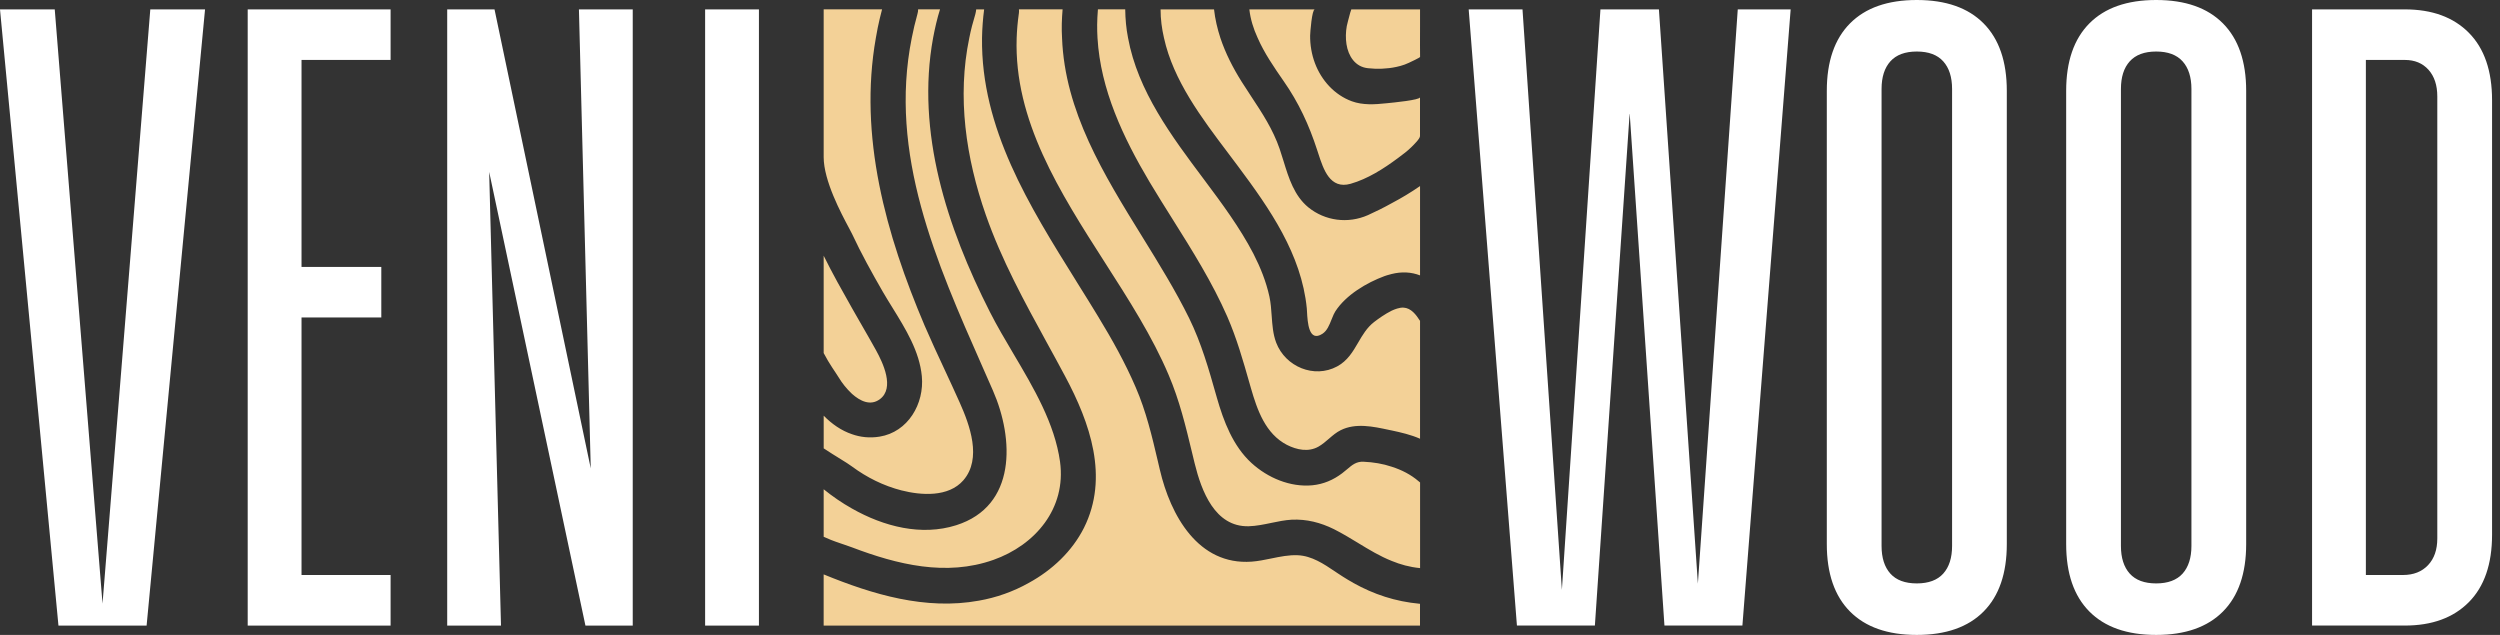 <?xml version="1.0" encoding="UTF-8"?> <svg xmlns="http://www.w3.org/2000/svg" width="126" height="32" viewBox="0 0 126 32" fill="none"><rect x="0" y="0" width="126" height="32" fill="#333333" stroke="none"/><path fill-rule="evenodd" clip-rule="evenodd" d="M93.24 30.82C94.019 31.606 95.141 32 96.607 32C98.072 32 99.195 31.606 99.974 30.82C100.753 30.034 101.143 28.901 101.143 27.422V4.578C101.143 3.1 100.753 1.967 99.974 1.18C99.195 0.394 98.073 0 96.607 0C95.141 0 94.019 0.394 93.24 1.18C92.46 1.967 92.071 3.1 92.071 4.578V27.422C92.071 28.901 92.46 30.034 93.24 30.82ZM97.94 28.909C97.644 29.238 97.199 29.404 96.607 29.404C96.015 29.404 95.571 29.24 95.274 28.909C94.979 28.579 94.831 28.115 94.831 27.516V4.485C94.831 3.887 94.978 3.424 95.274 3.093C95.571 2.763 96.015 2.597 96.607 2.597C97.199 2.597 97.644 2.762 97.94 3.093C98.236 3.422 98.385 3.887 98.385 4.485V27.516C98.385 28.114 98.236 28.578 97.94 28.909ZM87.817 31.528L90.249 0.473H87.583L85.573 29.415L83.609 0.473H80.662L78.719 29.729L76.734 0.473H74.022L76.453 31.528H80.382L82.135 5.696L83.888 31.528H87.817ZM108.671 32C107.205 32 106.083 31.606 105.304 30.82C104.524 30.034 104.135 28.901 104.135 27.422V4.578C104.135 3.1 104.524 1.967 105.304 1.18C106.083 0.394 107.205 0 108.671 0C110.137 0 111.258 0.394 112.038 1.18C112.817 1.967 113.207 3.1 113.207 4.578V27.422C113.207 28.901 112.817 30.034 112.038 30.82C111.258 31.606 110.135 32 108.671 32ZM108.671 29.404C109.263 29.404 109.707 29.238 110.004 28.909C110.299 28.578 110.448 28.114 110.448 27.516V4.485C110.448 3.887 110.299 3.422 110.004 3.093C109.707 2.762 109.263 2.597 108.671 2.597C108.079 2.597 107.635 2.763 107.338 3.093C107.041 3.422 106.895 3.887 106.895 4.485V27.516C106.895 28.115 107.043 28.579 107.338 28.909C107.635 29.24 108.079 29.404 108.671 29.404ZM121.204 0.473C122.575 0.473 123.651 0.865 124.43 1.652C125.209 2.438 125.6 3.571 125.6 5.051V26.949C125.6 28.43 125.209 29.562 124.43 30.348C123.651 31.135 122.575 31.528 121.204 31.528H116.528V0.473H121.204ZM122.373 28.484C122.685 28.153 122.84 27.705 122.84 27.139V4.861C122.84 4.295 122.692 3.847 122.396 3.516C122.099 3.186 121.702 3.021 121.204 3.021H119.24V28.98H121.11C121.64 28.98 122.061 28.814 122.373 28.484ZM10.334 0.474L7.389 31.529H2.946L0 0.474H2.759L5.167 30.421L7.575 0.474H10.334ZM15.197 13.453V3.022H19.686V0.474H12.484V31.529H19.686V28.979H15.197V16.001H19.218V13.453H15.197ZM31.89 0.474V31.529H29.506L24.654 8.664L25.25 31.529H22.539V0.474H24.924L29.774 23.608L29.178 0.474H31.89ZM38.25 0.474H35.538V31.529H38.25V0.474Z" fill="white"></path><path fill-rule="evenodd" clip-rule="evenodd" d="M45.44 24.717C46.423 24.968 47.805 25.069 48.554 24.206C49.501 23.114 48.874 21.416 48.368 20.286C48.121 19.731 47.864 19.18 47.608 18.629C47.433 18.254 47.259 17.879 47.087 17.503C46.922 17.141 46.759 16.777 46.601 16.41C44.648 11.815 43.267 6.867 44.143 1.911C44.171 1.739 44.203 1.567 44.238 1.395C44.301 1.088 44.374 0.782 44.456 0.472H41.513V7.92C41.513 9.105 42.394 10.753 42.785 11.485C42.854 11.614 42.907 11.714 42.939 11.779C43.409 12.786 43.944 13.75 44.499 14.714C44.653 14.979 44.818 15.246 44.985 15.515C45.647 16.586 46.34 17.705 46.46 18.957C46.595 20.352 45.761 21.777 44.329 22.007C43.837 22.087 43.367 22.036 42.94 21.884C42.405 21.705 41.921 21.366 41.514 20.95V22.597C41.623 22.673 41.778 22.771 41.947 22.877L42.196 23.031L42.206 23.038C42.375 23.142 42.545 23.247 42.685 23.337C42.789 23.404 42.878 23.464 42.94 23.511C43.688 24.064 44.522 24.482 45.441 24.718L45.44 24.717ZM42.283 19.043C42.425 19.281 42.661 19.59 42.939 19.849C43.359 20.223 43.872 20.468 44.342 20.122C45.111 19.554 44.492 18.274 44.157 17.663L44.101 17.563L44.015 17.41L43.891 17.189L43.77 16.976C43.696 16.847 43.622 16.718 43.548 16.589L43.382 16.299L43.322 16.196C43.194 15.973 43.066 15.75 42.939 15.526C42.447 14.656 41.955 13.785 41.513 12.887V17.794C41.805 18.357 42.09 18.728 42.283 19.043ZM53.426 23.272C53.747 25.624 52.18 27.472 50.063 28.22L50.064 28.219C47.691 29.06 45.225 28.456 42.939 27.586C42.814 27.539 42.68 27.494 42.539 27.446L42.528 27.442L42.523 27.441L42.522 27.44L42.395 27.397C42.301 27.365 42.204 27.332 42.105 27.296C42.031 27.269 41.956 27.241 41.879 27.211C41.76 27.164 41.638 27.112 41.513 27.054V24.659C41.949 25.011 42.425 25.342 42.939 25.63C44.55 26.544 46.445 27.025 48.191 26.472C51.24 25.508 51.112 22.121 50.043 19.683C49.868 19.283 49.692 18.884 49.515 18.483C47.179 13.194 44.78 7.761 45.953 1.911C46.032 1.516 46.124 1.113 46.238 0.71C46.266 0.624 46.273 0.544 46.273 0.472H47.377C47.227 0.947 47.12 1.43 47.028 1.911C46.159 6.659 47.734 11.47 49.886 15.713C50.238 16.41 50.653 17.112 51.074 17.823C52.099 19.555 53.158 21.344 53.426 23.272ZM68.199 29.371C68.029 29.279 67.86 29.177 67.693 29.071C67.6 29.012 67.507 28.951 67.415 28.89L67.286 28.803C66.713 28.418 66.116 28.017 65.413 27.984C64.963 27.963 64.513 28.056 64.063 28.149C63.736 28.216 63.409 28.283 63.082 28.307C60.388 28.502 58.991 25.97 58.457 23.676L58.361 23.268L58.361 23.267C58.061 21.991 57.766 20.734 57.239 19.52C56.705 18.275 56.042 17.095 55.337 15.938C55.271 15.83 55.205 15.722 55.139 15.614C55.045 15.459 54.949 15.305 54.854 15.15C54.652 14.824 54.448 14.498 54.244 14.171L54.243 14.169L54.242 14.168L54.242 14.166C51.865 10.358 49.438 6.47 49.494 1.914C49.498 1.673 49.509 1.428 49.528 1.18C49.545 0.948 49.569 0.712 49.6 0.475H49.201C49.193 0.547 49.18 0.627 49.158 0.712C49.037 1.108 48.93 1.511 48.852 1.914C48.232 4.892 48.68 7.955 49.685 10.832C50.479 13.103 51.623 15.191 52.771 17.287L53.028 17.756L53.219 18.105C53.374 18.391 53.53 18.678 53.683 18.966C54.937 21.311 55.906 24.051 54.631 26.604C54.032 27.791 53.027 28.733 51.858 29.374C51.067 29.82 50.205 30.121 49.336 30.273C46.65 30.762 43.985 29.963 41.512 28.949V31.531H71.568V30.431H71.561C70.32 30.316 69.238 29.956 68.198 29.374L68.199 29.371ZM68.733 23.272C69.21 23.293 69.695 23.371 70.144 23.523L70.146 23.524C70.646 23.683 71.109 23.92 71.501 24.258C71.522 24.281 71.543 24.295 71.572 24.316V28.632H71.565C71.044 28.581 70.581 28.451 70.146 28.272C69.552 28.037 69.016 27.711 68.463 27.375L68.461 27.373C68.067 27.134 67.664 26.889 67.225 26.667C66.554 26.337 65.856 26.157 65.101 26.192C64.754 26.213 64.411 26.284 64.068 26.355L64.066 26.356C63.69 26.434 63.314 26.512 62.934 26.523C61.231 26.566 60.554 24.747 60.212 23.359C60.168 23.179 60.125 23 60.082 22.821C59.76 21.485 59.447 20.181 58.9 18.899C58.087 16.977 56.892 15.11 55.685 13.227C53.412 9.678 51.1 6.069 51.24 1.911C51.254 1.516 51.289 1.113 51.346 0.71C51.349 0.693 51.352 0.676 51.353 0.66C51.356 0.636 51.358 0.614 51.358 0.591C51.359 0.579 51.359 0.567 51.359 0.556C51.358 0.544 51.358 0.532 51.358 0.521L51.356 0.497L51.354 0.472H53.555C53.513 0.963 53.498 1.444 53.527 1.911C53.666 5.618 55.626 8.787 57.567 11.927C58.409 13.289 59.248 14.645 59.933 16.037C60.551 17.299 60.919 18.595 61.3 19.938L61.3 19.939L61.301 19.94L61.33 20.043C61.671 21.236 62.142 22.481 63.076 23.336C63.895 24.084 65.028 24.565 66.147 24.458C66.703 24.401 67.194 24.193 67.643 23.854C67.732 23.788 67.813 23.719 67.891 23.653C68.143 23.437 68.363 23.249 68.733 23.272ZM70.742 15.505C70.643 15.497 70.532 15.516 70.417 15.551C70.327 15.578 70.235 15.615 70.144 15.656C69.808 15.822 69.467 16.066 69.253 16.231C68.89 16.513 68.67 16.89 68.451 17.267C68.184 17.725 67.917 18.183 67.393 18.467C66.231 19.093 64.784 18.481 64.321 17.273C64.157 16.841 64.125 16.377 64.092 15.913C64.07 15.588 64.047 15.264 63.979 14.95C63.815 14.195 63.524 13.476 63.175 12.792C62.484 11.462 61.579 10.247 60.687 9.053L60.67 9.03C59.058 6.879 57.344 4.592 56.854 1.911C56.761 1.444 56.718 0.963 56.711 0.472H55.335C55.324 0.608 55.314 0.743 55.308 0.876C55.302 0.998 55.299 1.119 55.297 1.24C55.295 1.465 55.3 1.688 55.314 1.911C55.464 4.515 56.611 6.938 57.936 9.168C58.314 9.801 58.707 10.426 59.1 11.051C60.099 12.642 61.099 14.233 61.855 15.957C62.331 17.052 62.648 18.164 62.97 19.295L63.046 19.56C63.366 20.668 63.779 21.862 64.863 22.423C65.362 22.674 65.946 22.797 66.453 22.509C66.643 22.401 66.808 22.258 66.973 22.116L66.996 22.096C67.176 21.941 67.357 21.787 67.572 21.681C68.324 21.305 69.215 21.497 70.006 21.667L70.037 21.674C70.073 21.681 70.109 21.687 70.144 21.695C70.615 21.796 71.113 21.911 71.57 22.112V16.172C71.363 15.848 71.12 15.531 70.743 15.504L70.742 15.505ZM65.939 10.449C66.788 11.139 67.942 11.283 68.94 10.844C69.339 10.665 69.745 10.463 70.144 10.24C70.636 9.981 71.114 9.693 71.57 9.378V13.88C71.128 13.707 70.643 13.685 70.144 13.808C70.063 13.827 69.982 13.849 69.901 13.875L69.85 13.892C69.827 13.899 69.804 13.907 69.781 13.915C68.883 14.246 67.836 14.864 67.301 15.692C67.271 15.74 67.243 15.794 67.216 15.85C67.178 15.932 67.143 16.02 67.107 16.11C66.998 16.386 66.883 16.672 66.653 16.821C65.957 17.275 65.901 16.234 65.873 15.705C65.869 15.638 65.866 15.58 65.862 15.534C65.592 12.807 63.988 10.513 62.406 8.392C62.237 8.164 62.063 7.934 61.888 7.702L61.883 7.695C60.56 5.943 59.136 4.056 58.665 1.913C58.557 1.445 58.493 0.97 58.493 0.474H61.187C61.243 0.97 61.357 1.453 61.507 1.913C61.764 2.682 62.134 3.408 62.576 4.113C62.738 4.37 62.903 4.62 63.066 4.868C63.617 5.702 64.152 6.514 64.493 7.5C64.562 7.701 64.625 7.907 64.689 8.114C64.954 8.978 65.227 9.863 65.939 10.449ZM68.134 5.105C67.257 4.785 66.594 4.046 66.27 3.176C66.106 2.736 66.027 2.266 66.031 1.796C66.032 1.657 66.12 0.474 66.266 0.474H62.967C63.024 0.97 63.173 1.451 63.387 1.913C63.721 2.678 64.216 3.394 64.677 4.061L64.684 4.07C65.454 5.171 65.973 6.292 66.388 7.572C66.406 7.628 66.424 7.685 66.444 7.743C66.703 8.54 67.033 9.557 68.07 9.263C68.93 9.018 69.738 8.502 70.452 7.97L70.495 7.938C70.71 7.779 70.93 7.615 71.12 7.428L71.143 7.406C71.266 7.285 71.565 6.993 71.568 6.86V4.904C71.568 5.039 70.223 5.171 69.905 5.202L69.851 5.207C69.284 5.269 68.679 5.303 68.134 5.105ZM70.369 3.374C69.9 3.474 69.412 3.489 68.935 3.437L68.936 3.436C68.298 3.368 67.954 2.822 67.862 2.226C67.816 1.925 67.825 1.616 67.877 1.316C67.888 1.258 67.987 0.865 68.052 0.637C68.079 0.541 68.101 0.474 68.106 0.474H71.57C71.572 0.474 71.571 0.859 71.57 1.322C71.568 1.958 71.566 2.74 71.572 2.868C71.573 2.904 71.061 3.139 71.004 3.167C70.868 3.232 70.728 3.282 70.584 3.322C70.513 3.342 70.442 3.359 70.369 3.374Z" fill="#F3D197"></path></svg> 